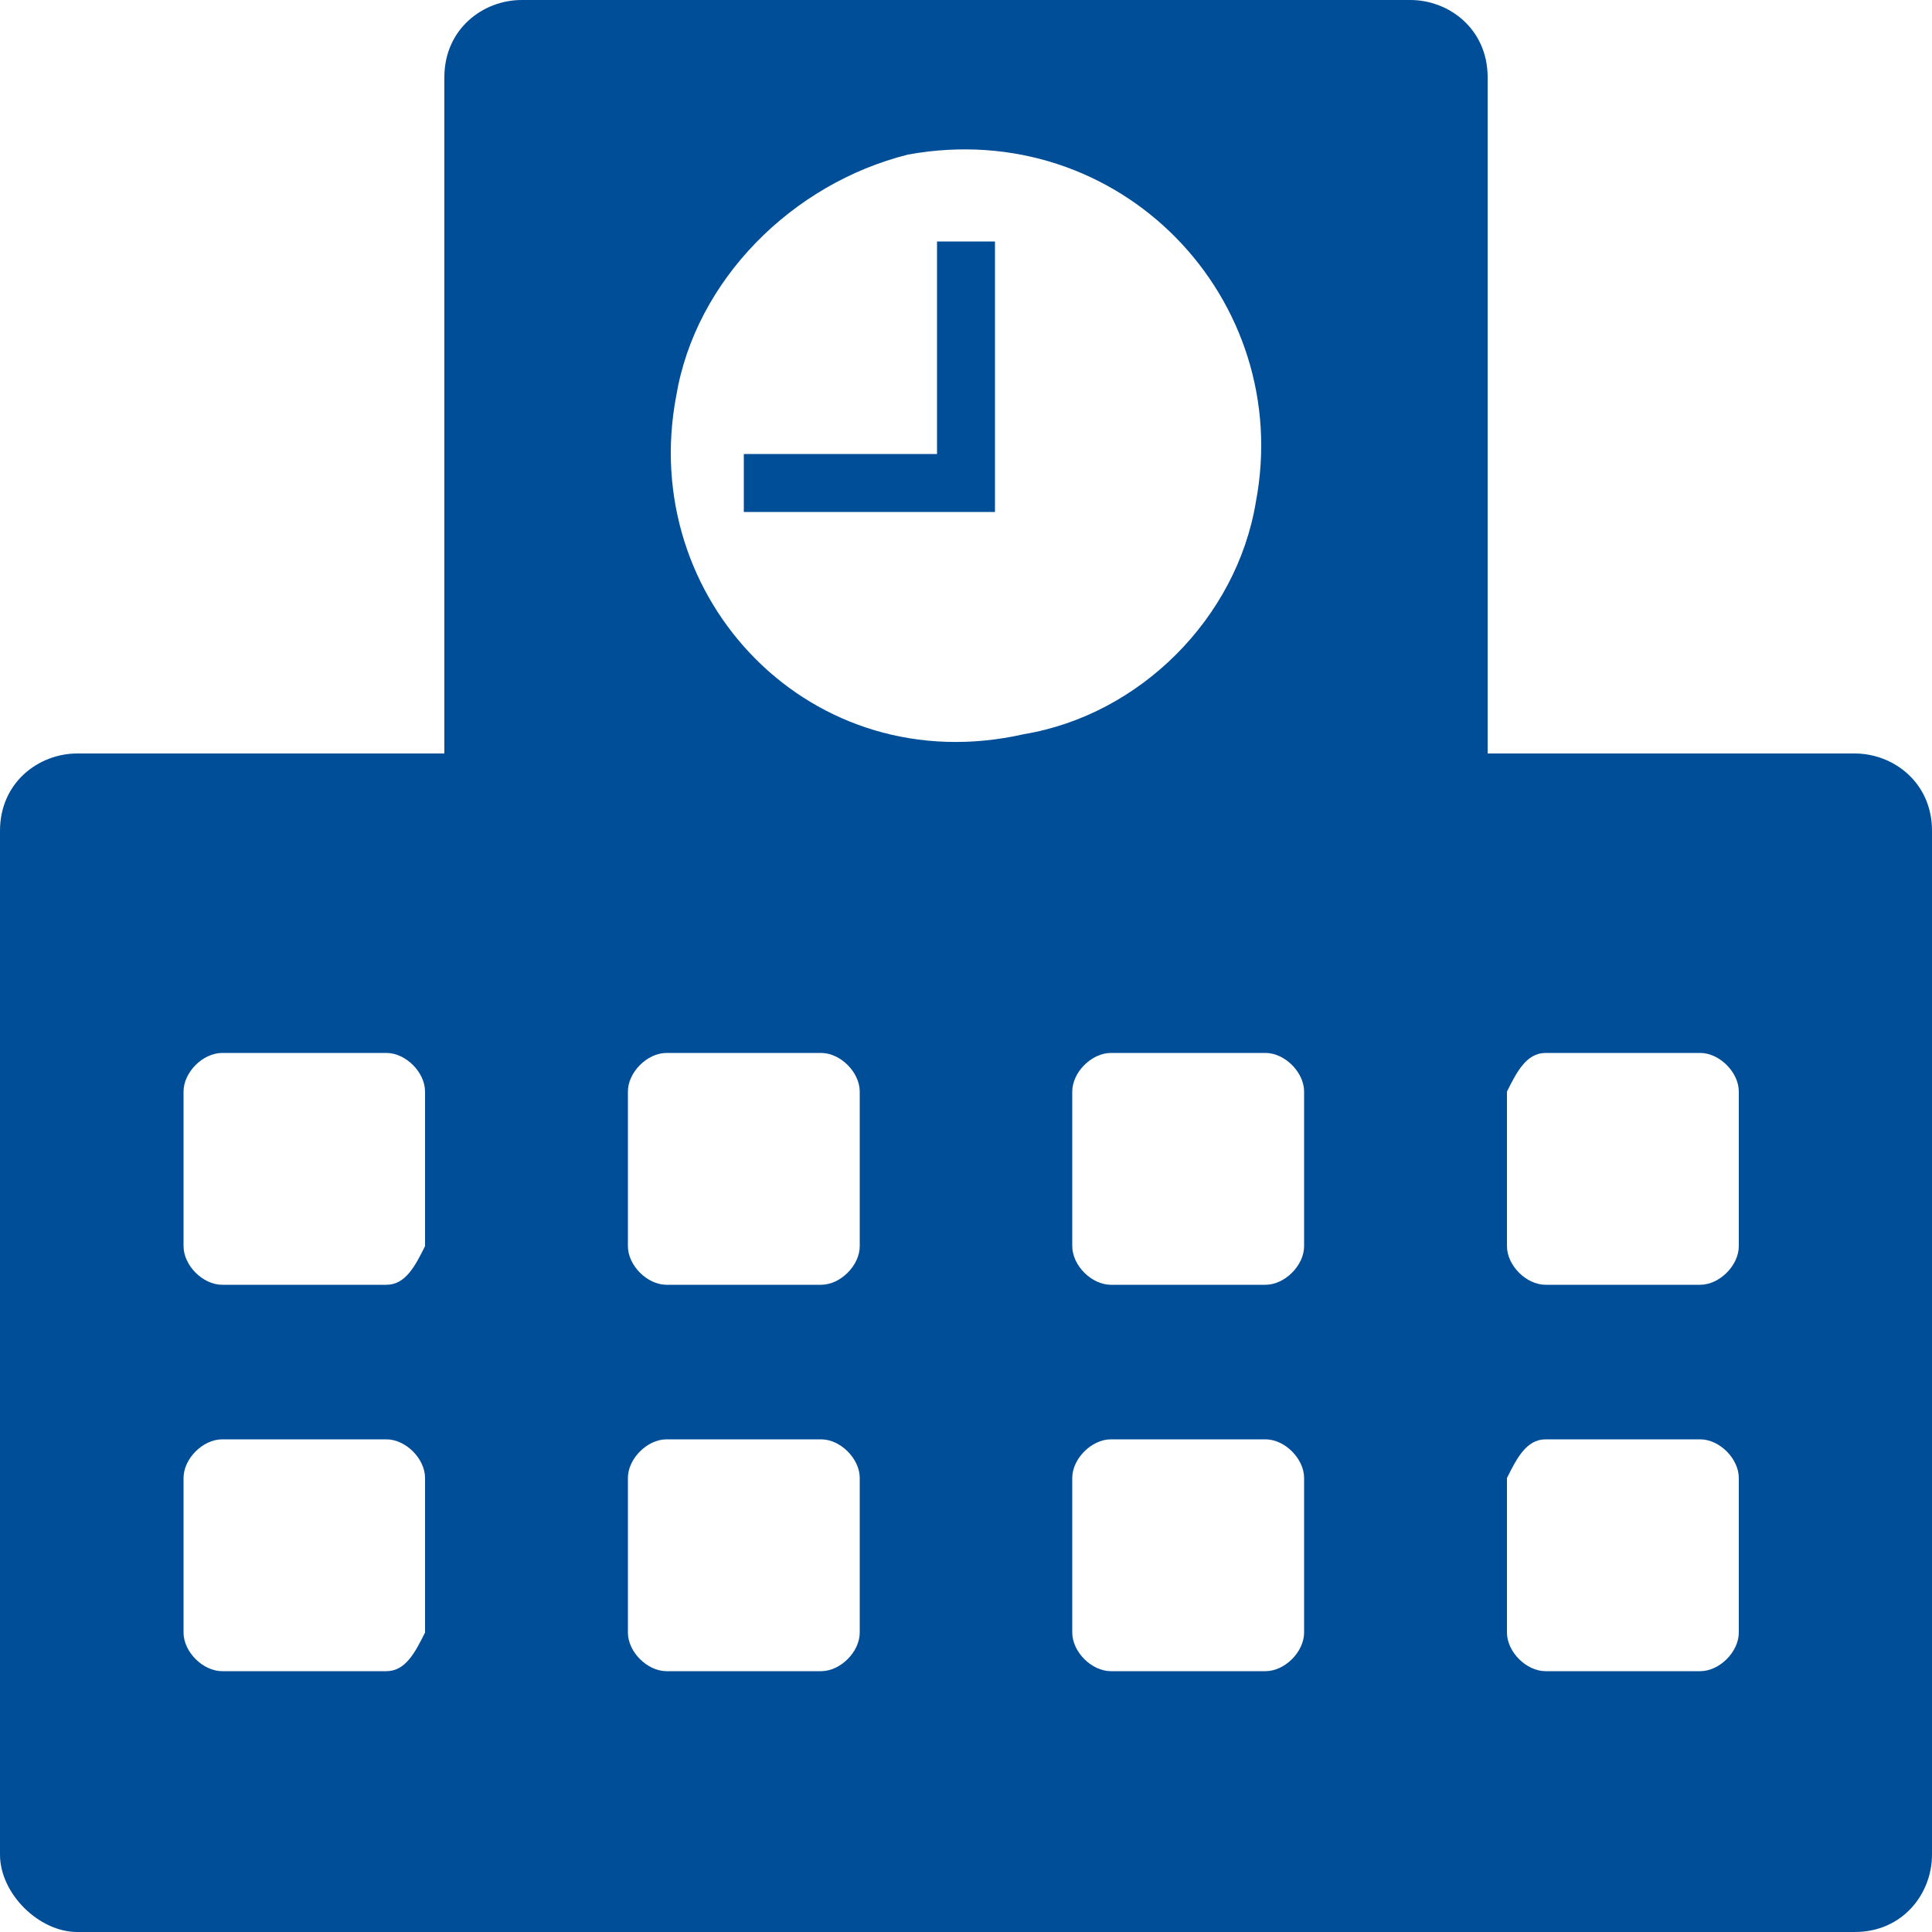 <?xml version="1.0" encoding="utf-8"?>
<!-- Generator: Adobe Illustrator 26.3.1, SVG Export Plug-In . SVG Version: 6.00 Build 0)  -->
<svg version="1.1" id="レイヤー_1" xmlns="http://www.w3.org/2000/svg" xmlns:xlink="http://www.w3.org/1999/xlink" x="0px"
	 y="0px" viewBox="0 0 20 20" style="enable-background:new 0 0 20 20;" xml:space="preserve">
<style type="text/css">
	.st0{fill:none;}
	.st1{fill:#004E98;}
</style>
<g>
	<rect id="長方形_851" class="st0" width="20" height="20"/>
	<g>
		<path class="st1" d="M11.3,20h7.9c0.5,0,0.8-0.4,0.8-0.8V8.6c0-0.5-0.4-0.8-0.8-0.8h-3.8v-7C15.4,0.3,15,0,14.6,0h-4.3H9.7H5.4
			C5,0,4.6,0.3,4.6,0.8v7H0.8C0.4,7.8,0,8.1,0,8.6v10.6C0,19.6,0.4,20,0.8,20h7.9H11.3z M16,10.9h1.6c0.2,0,0.4,0.2,0.4,0.4v1.6
			c0,0.2-0.2,0.4-0.4,0.4H16c-0.2,0-0.4-0.2-0.4-0.4v-1.6C15.7,11.1,15.8,10.9,16,10.9z M16,14.9h1.6c0.2,0,0.4,0.2,0.4,0.4v1.6
			c0,0.2-0.2,0.4-0.4,0.4H16c-0.2,0-0.4-0.2-0.4-0.4v-1.6C15.7,15.1,15.8,14.9,16,14.9z M4,17.3H2.3c-0.2,0-0.4-0.2-0.4-0.4v-1.6
			c0-0.2,0.2-0.4,0.4-0.4H4c0.2,0,0.4,0.2,0.4,0.4v1.6C4.3,17.1,4.2,17.3,4,17.3z M4,13.3H2.3c-0.2,0-0.4-0.2-0.4-0.4v-1.6
			c0-0.2,0.2-0.4,0.4-0.4H4c0.2,0,0.4,0.2,0.4,0.4v1.6C4.3,13.1,4.2,13.3,4,13.3z M13.1,17.3h-1.6c-0.2,0-0.4-0.2-0.4-0.4v-1.6
			c0-0.2,0.2-0.4,0.4-0.4h1.6c0.2,0,0.4,0.2,0.4,0.4v1.6C13.5,17.1,13.3,17.3,13.1,17.3z M13.1,13.3h-1.6c-0.2,0-0.4-0.2-0.4-0.4
			v-1.6c0-0.2,0.2-0.4,0.4-0.4h1.6c0.2,0,0.4,0.2,0.4,0.4v1.6C13.5,13.1,13.3,13.3,13.1,13.3z M9.4,1.6c2.2-0.4,4,1.5,3.6,3.6
			c-0.2,1.2-1.2,2.2-2.4,2.4C8.4,8.1,6.6,6.2,7,4.1C7.2,2.9,8.2,1.9,9.4,1.6z M6.9,10.9h1.6c0.2,0,0.4,0.2,0.4,0.4v1.6
			c0,0.2-0.2,0.4-0.4,0.4H6.9c-0.2,0-0.4-0.2-0.4-0.4v-1.6C6.5,11.1,6.7,10.9,6.9,10.9z M6.9,14.9h1.6c0.2,0,0.4,0.2,0.4,0.4v1.6
			c0,0.2-0.2,0.4-0.4,0.4H6.9c-0.2,0-0.4-0.2-0.4-0.4v-1.6C6.5,15.1,6.7,14.9,6.9,14.9z"/>
		<polygon class="st1" points="10.3,2.5 9.7,2.5 9.7,4.7 7.7,4.7 7.7,5.3 10.3,5.3 		"/>
	</g>
</g>
</svg>
